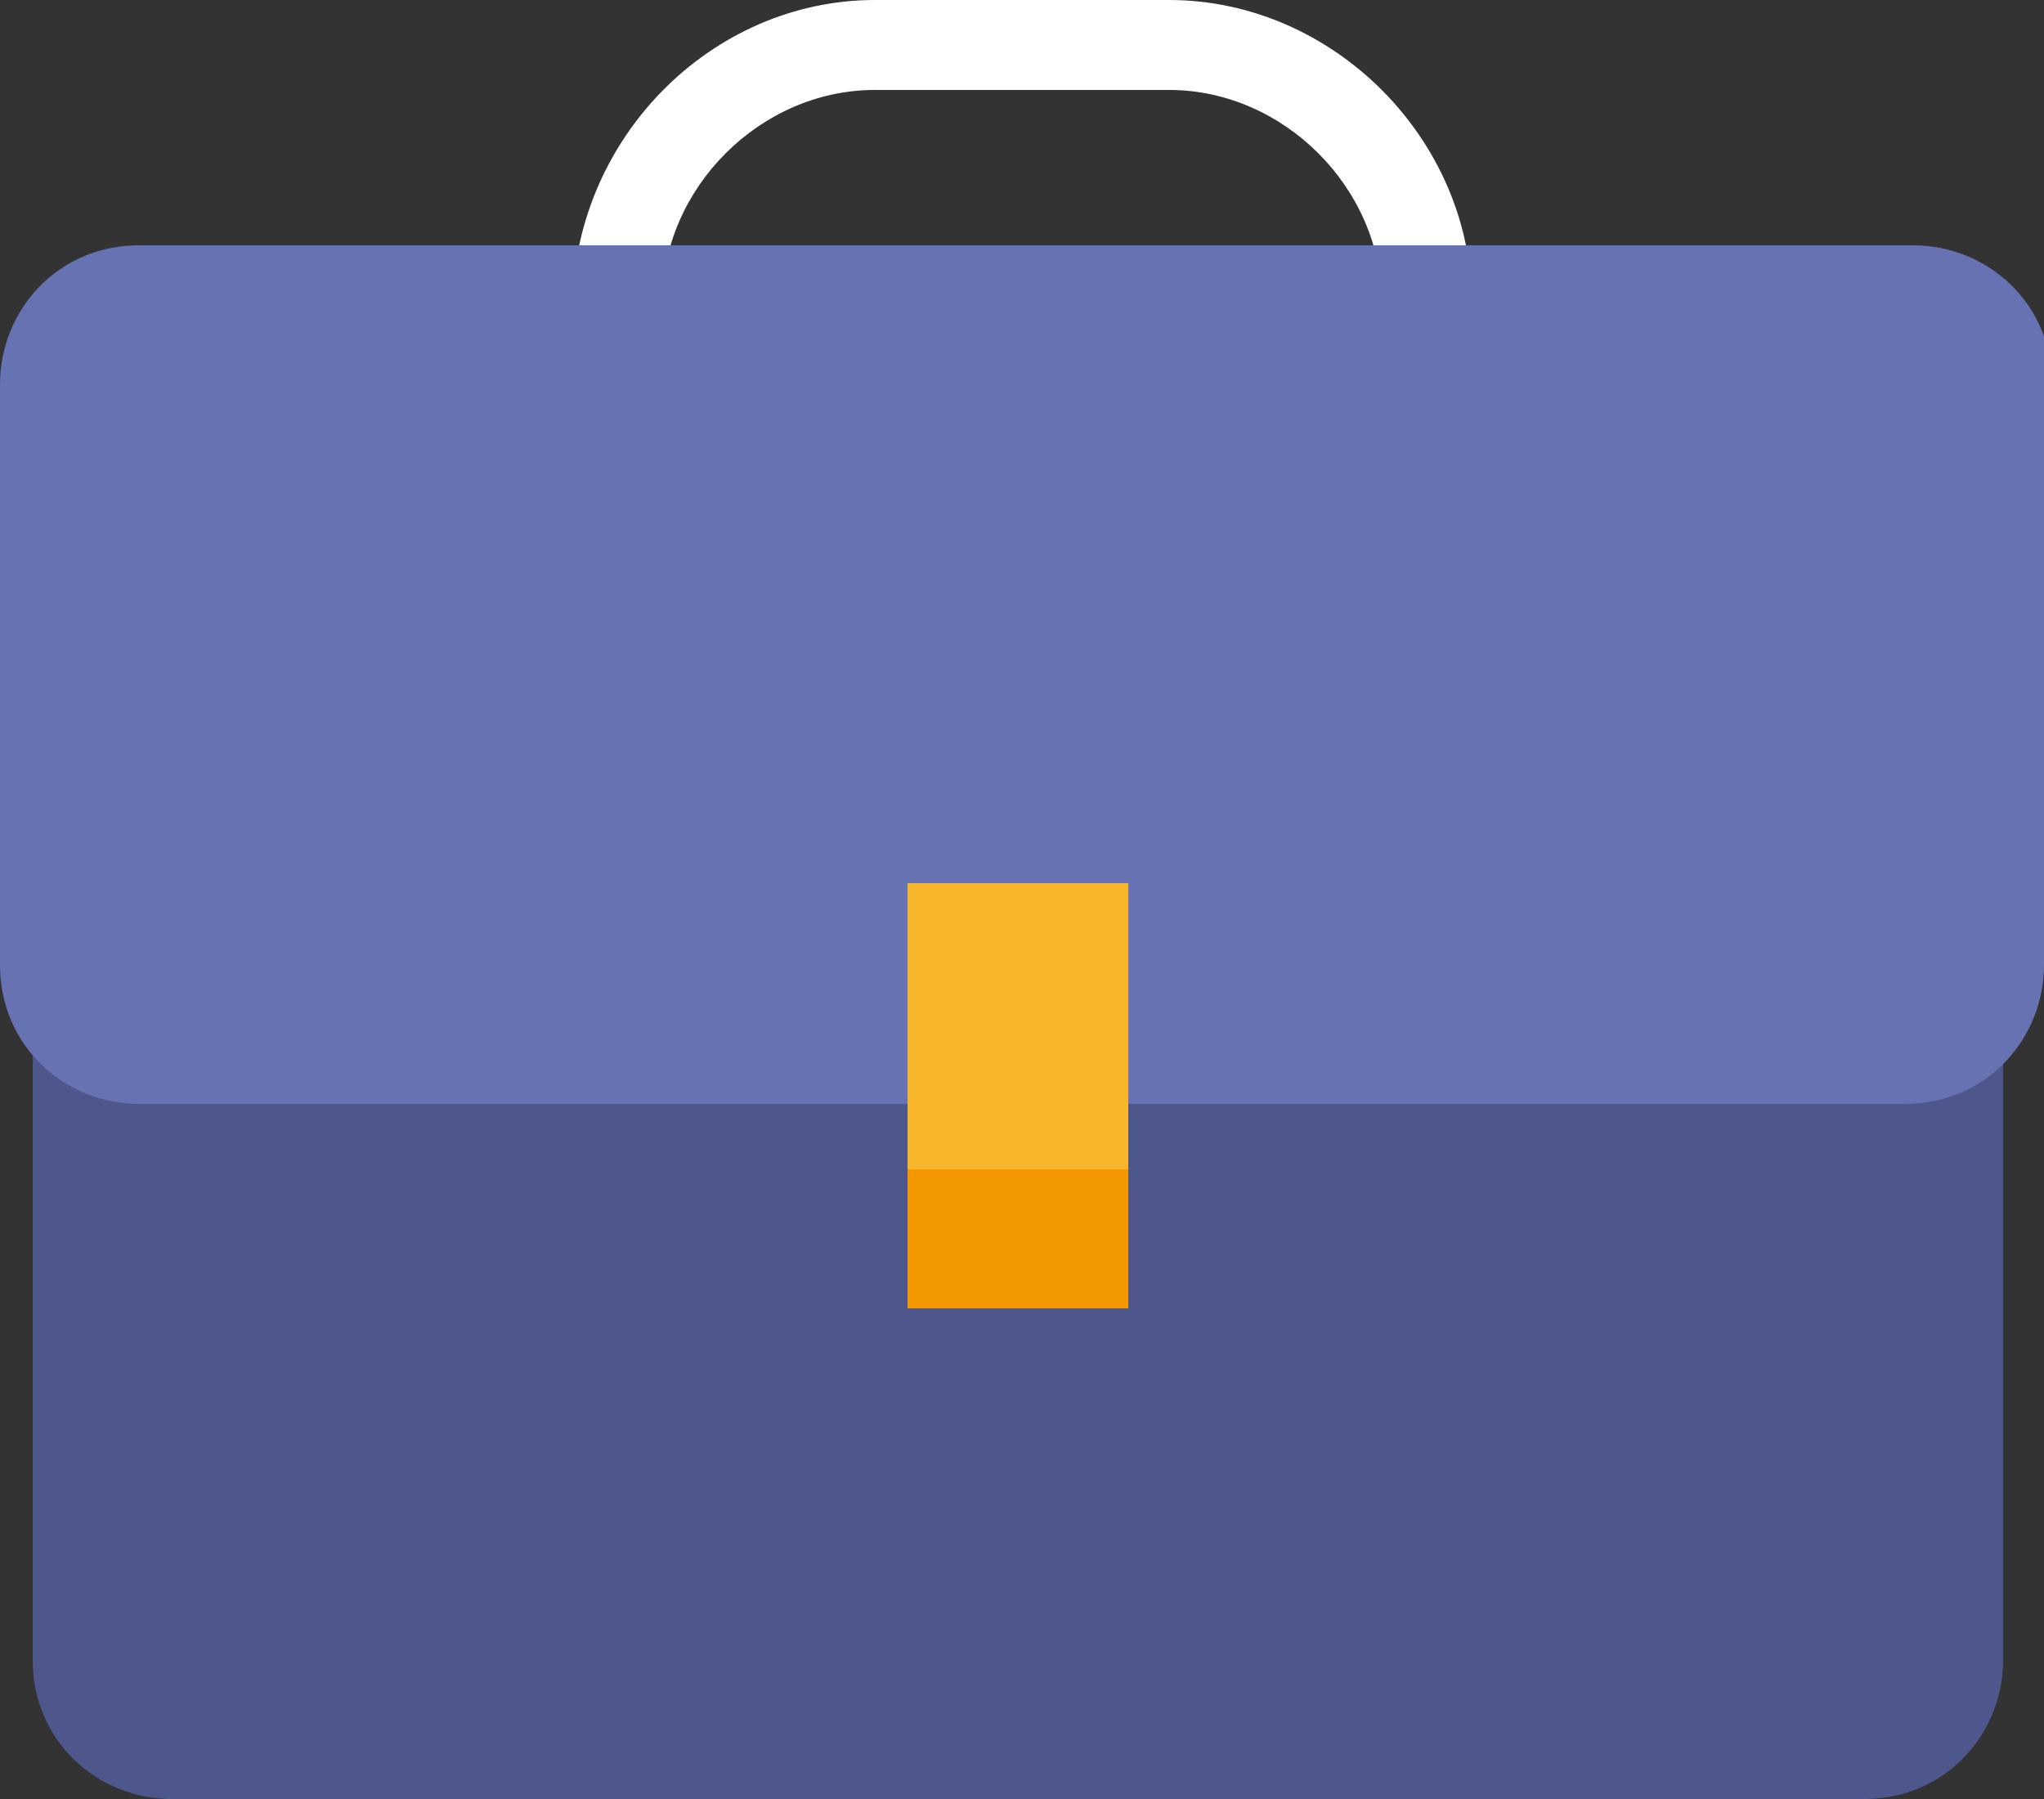 <?xml version="1.0" encoding="utf-8"?>
<!-- Generator: Adobe Illustrator 25.0.1, SVG Export Plug-In . SVG Version: 6.00 Build 0)  -->
<svg version="1.1" id="icons" xmlns="http://www.w3.org/2000/svg" xmlns:xlink="http://www.w3.org/1999/xlink" x="0px" y="0px"
	 viewBox="0 0 25 22" style="enable-background:new 0 0 25 22;" xml:space="preserve">
<rect x="0" y="0" width="25" height="22" fill="#333333" stroke="none"/>
<style type="text/css">
	.st0{fill:#FFFFFF;}
	.st1{fill:#4D578C;}
	.st2{fill:#6772B2;}
	.st3{fill:#F8B62D;}
	.st4{fill:#F39800;}
</style>
<g>
	<g>
		<g>
			<path class="st0" d="M14.3,7.5h-3.6C8.7,7.5,7,5.8,7,3.8C7,1.7,8.7,0,10.7,0h3.6c2,0,3.7,1.7,3.7,3.7C18,5.8,16.3,7.5,14.3,7.5z
				 M10.7,1.1c-1.4,0-2.6,1.2-2.6,2.6c0,1.4,1.2,2.6,2.6,2.6h3.6c1.4,0,2.6-1.2,2.6-2.6c0-1.4-1.2-2.6-2.6-2.6H10.7z"/>
		</g>
		<g>
			<path class="st1" d="M24.5,20.3c0,0.9-0.7,1.7-1.7,1.7H2.1c-0.9,0-1.7-0.7-1.7-1.7v-7.7c0-0.9,0.7-1.7,1.7-1.7h20.7
				c0.9,0,1.7,0.7,1.7,1.7V20.3z"/>
			<path class="st2" d="M25,11.8c0,0.9-0.7,1.7-1.7,1.7H1.7c-0.9,0-1.7-0.7-1.7-1.7V4.7c0-0.9,0.7-1.7,1.7-1.7h21.7
				c0.9,0,1.7,0.7,1.7,1.7V11.8z"/>
		</g>
	</g>
	<rect x="11.1" y="10.8" class="st3" width="2.7" height="5.2"/>
	<rect x="11.1" y="14.3" class="st4" width="2.7" height="1.7"/>
</g>
</svg>
